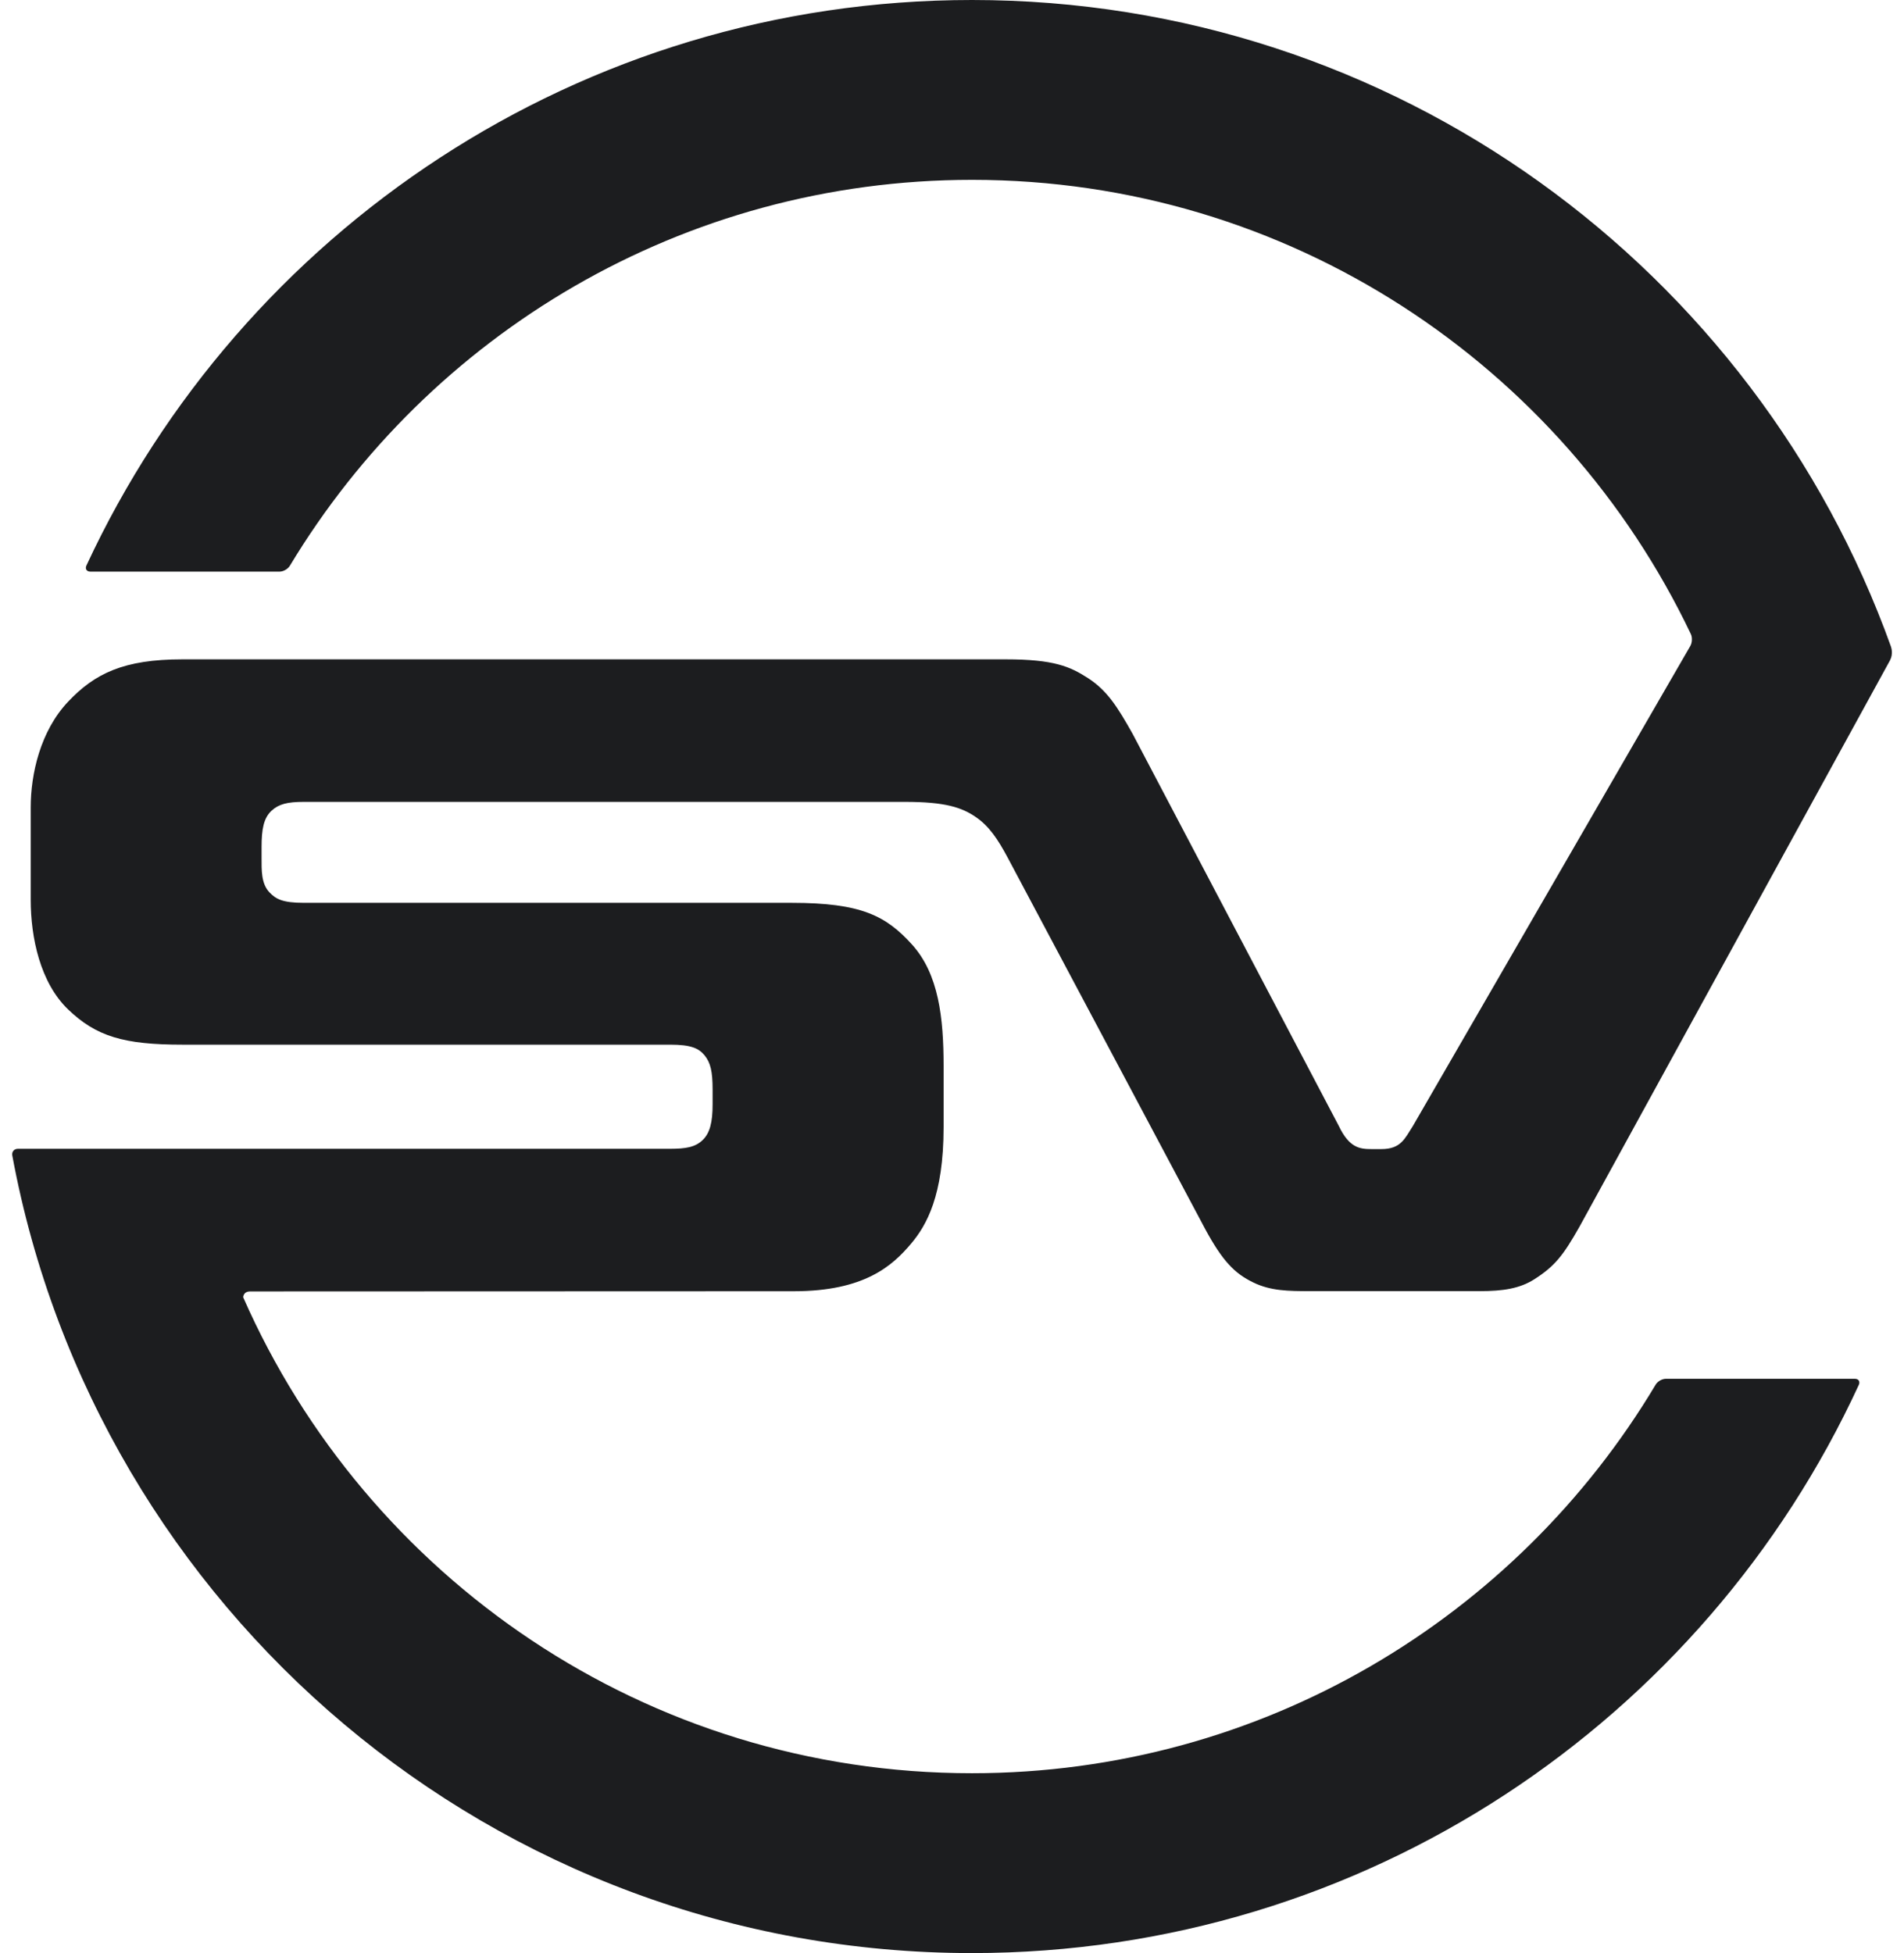 <?xml version="1.0" encoding="UTF-8"?> <svg xmlns="http://www.w3.org/2000/svg" width="78" height="80" viewBox="0 0 78 80" fill="none"><path d="M39.819 0C23.747 0 9.895 9.486 3.541 23.163C3.478 23.3 3.549 23.414 3.702 23.414H11.455C11.608 23.414 11.793 23.308 11.872 23.178C17.581 13.704 27.959 7.367 39.823 7.367C52.814 7.367 64.021 14.97 69.267 25.97C69.334 26.107 69.322 26.327 69.248 26.457L57.879 46.125C57.549 46.636 57.392 47.068 56.586 47.068H56.186C55.718 47.068 55.278 47.025 54.849 46.125L46.397 30.054C45.788 28.973 45.364 28.285 44.562 27.77C43.835 27.302 43.171 27.007 41.202 27.007H7.475C5.07 27.007 3.883 27.585 2.791 28.741C1.651 29.944 1.258 31.709 1.258 33.073V36.851C1.258 38.412 1.651 40.255 2.791 41.348C3.942 42.453 5.07 42.791 7.478 42.791H27.46C28.305 42.791 28.623 42.937 28.863 43.227C29.107 43.526 29.193 43.888 29.193 44.627V45.213C29.197 45.995 29.068 46.412 28.804 46.679C28.49 46.998 28.081 47.053 27.46 47.056H0.731C0.578 47.056 0.476 47.178 0.503 47.328C3.946 65.918 20.238 80 39.819 80C55.93 80 69.817 70.463 76.148 56.727C76.211 56.59 76.14 56.476 75.987 56.476H68.245C68.092 56.476 67.907 56.582 67.829 56.712C62.135 66.245 51.722 72.633 39.815 72.633C26.474 72.633 15.015 64.617 9.962 53.138C9.962 53.138 9.962 52.898 10.249 52.898L32.522 52.89C35.41 52.89 36.561 51.849 37.331 50.933C37.944 50.202 38.656 48.991 38.656 46.168V43.66C38.656 41.694 38.455 39.902 37.367 38.695C36.298 37.511 35.284 36.981 32.431 36.981H12.445C11.557 36.981 11.294 36.816 11.043 36.556C10.697 36.199 10.716 35.64 10.716 35.141V34.693C10.716 33.969 10.799 33.506 11.129 33.203C11.42 32.94 11.762 32.845 12.445 32.845H37.064C38.715 32.845 39.406 33.069 39.996 33.482C40.53 33.855 40.876 34.374 41.277 35.121L49.368 50.335C50.091 51.672 50.586 52.163 51.337 52.529C52.056 52.879 52.767 52.886 53.69 52.886H60.626C61.577 52.886 62.261 52.78 62.858 52.399C63.699 51.86 64.037 51.428 64.705 50.249L77.346 27.196C77.476 26.976 77.496 26.893 77.504 26.752C77.511 26.642 77.476 26.512 77.468 26.492C71.924 11.051 57.16 0 39.819 0Z" fill="#1C1D1F"></path></svg> 
